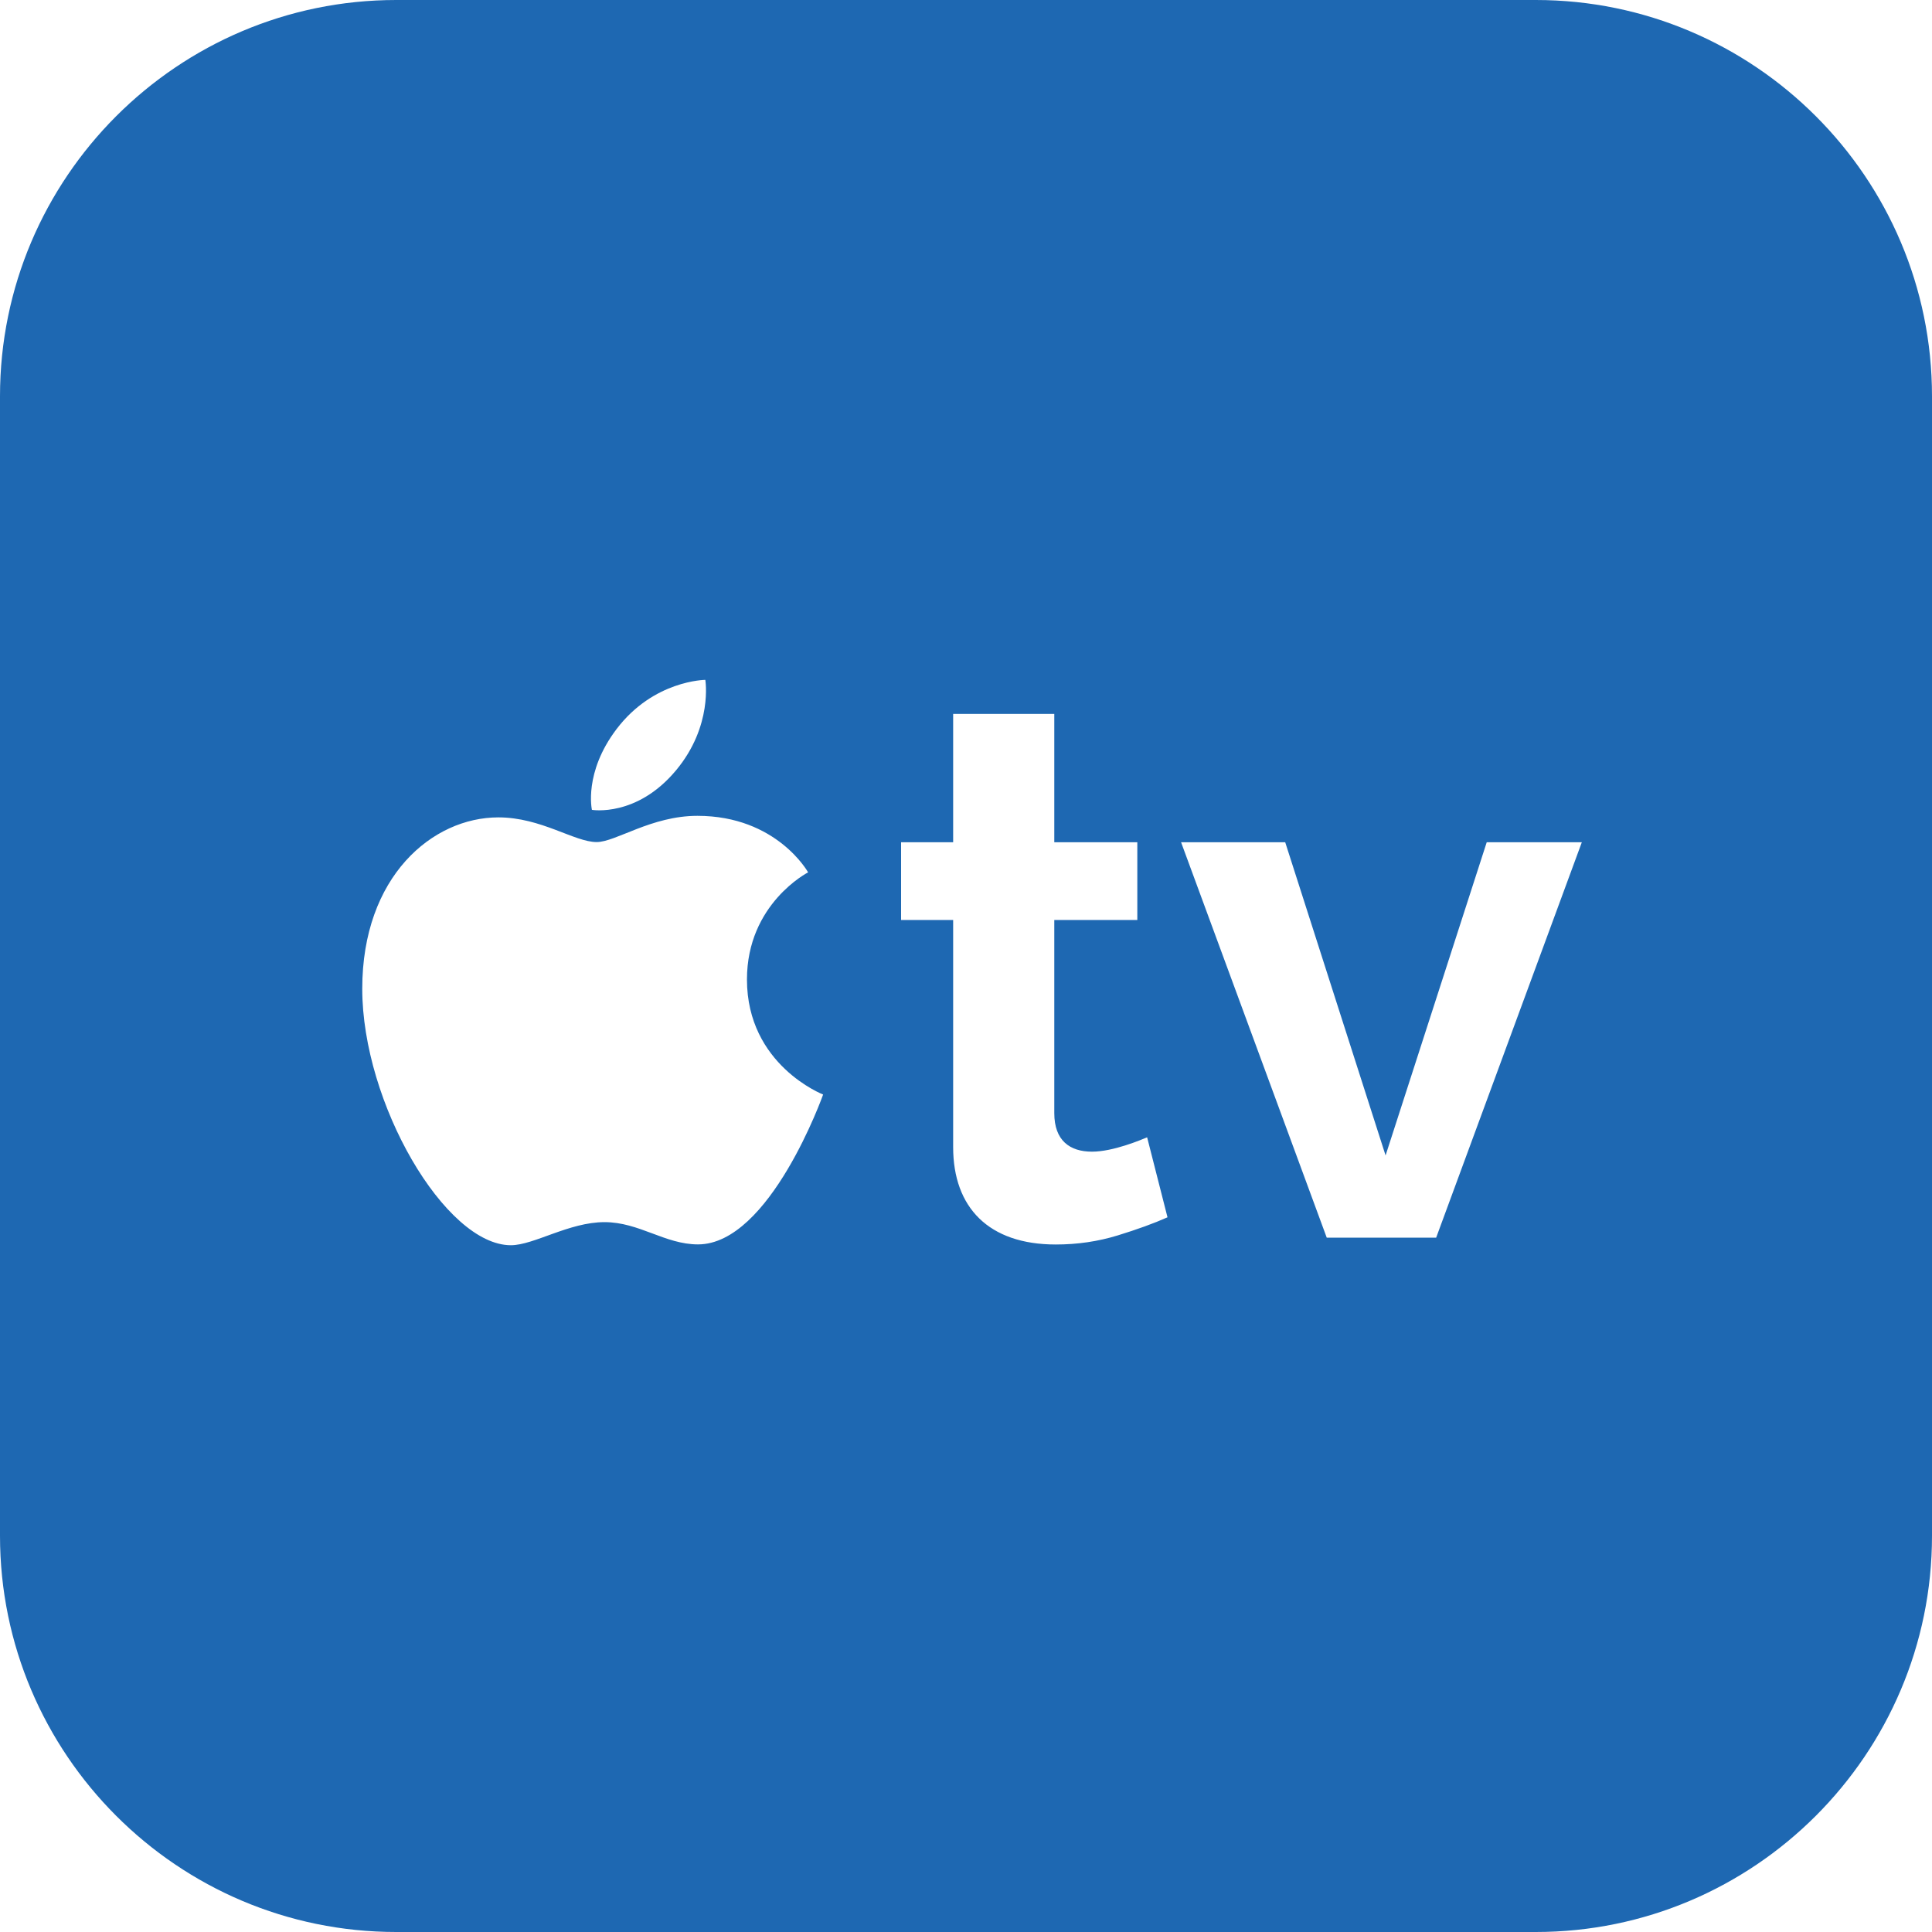 <svg width="40" height="40" viewBox="0 0 40 40" fill="none" xmlns="http://www.w3.org/2000/svg">
<path d="M31.797 0H8.203C3.68 0 0 3.68 0 8.203V31.797C0 36.32 3.68 40 8.203 40H31.797C36.32 40 40 36.32 40 31.797V8.203C40 3.68 36.32 0 31.797 0ZM12.765 15.095C13.534 14.081 14.603 14.076 14.603 14.076C14.603 14.076 14.762 15.029 13.998 15.947C13.183 16.927 12.255 16.767 12.255 16.767C12.255 16.767 12.081 15.996 12.765 15.095ZM14.451 25.764C13.767 25.764 13.236 25.303 12.515 25.303C11.781 25.303 11.052 25.781 10.577 25.781C9.218 25.781 7.5 22.838 7.5 20.472C7.5 18.144 8.954 16.923 10.318 16.923C11.204 16.923 11.892 17.434 12.353 17.434C12.749 17.434 13.483 16.891 14.439 16.891C16.084 16.891 16.731 18.061 16.731 18.061C16.731 18.061 15.465 18.709 15.465 20.279C15.465 22.051 17.042 22.661 17.042 22.661C17.042 22.661 15.94 25.764 14.451 25.764ZM23.141 25.578C22.734 25.703 22.307 25.766 21.859 25.766C20.469 25.766 19.734 25 19.734 23.75V19.047H18.656V17.438H19.734V14.781H21.828V17.438H23.547V19.047H21.828V23.047C21.828 23.613 22.148 23.844 22.609 23.844C23.047 23.844 23.625 23.599 23.75 23.547L24.172 25.203C23.891 25.328 23.547 25.453 23.141 25.578ZM29.734 25.625H27.469L24.453 17.438H26.609L28.687 23.922L30.781 17.438H32.75L29.734 25.625Z" fill="#1E68B2"/>
</svg>
